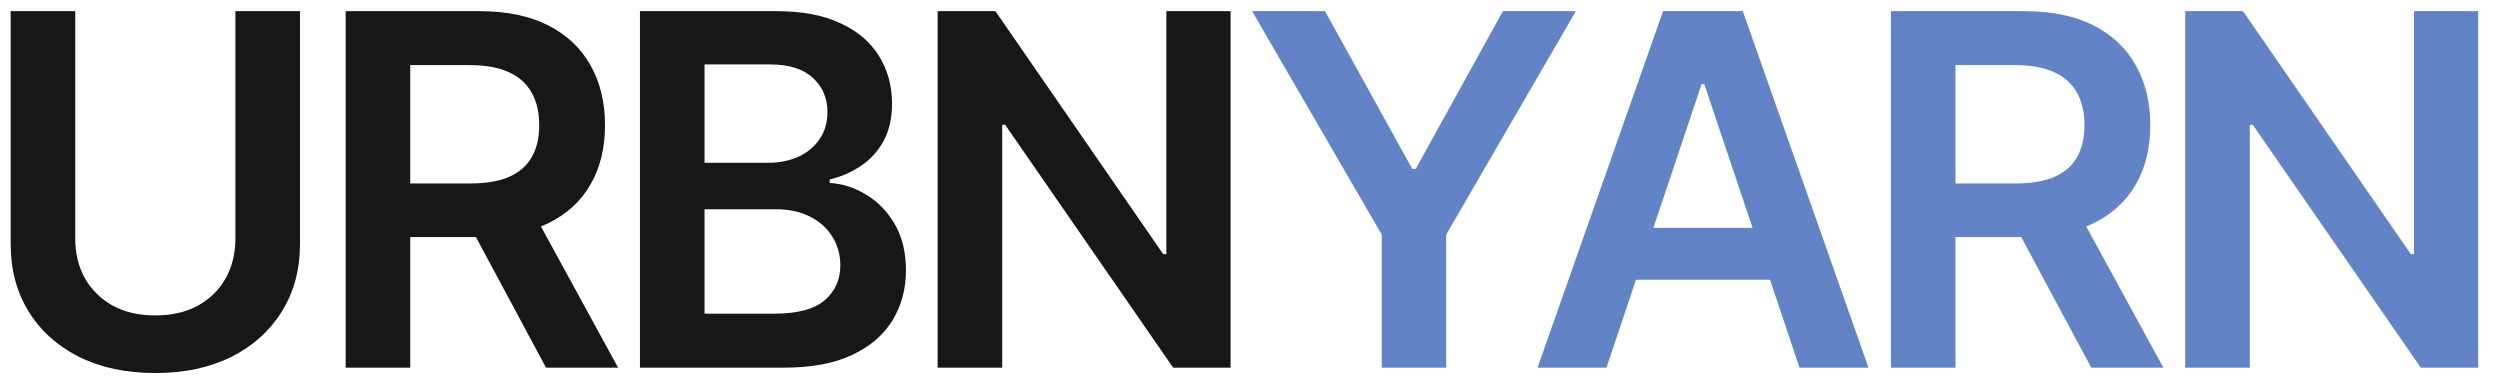 <?xml version="1.0" encoding="UTF-8"?> <svg xmlns="http://www.w3.org/2000/svg" width="102" height="16" viewBox="0 0 102 16" fill="none"><path d="M9.604 0.455H12.239V9.957C12.239 10.999 11.992 11.915 11.5 12.706C11.012 13.497 10.326 14.115 9.44 14.56C8.555 15 7.52 15.22 6.337 15.22C5.148 15.22 4.111 15 3.226 14.56C2.34 14.115 1.654 13.497 1.166 12.706C0.679 11.915 0.435 10.999 0.435 9.957V0.455H3.07V9.737C3.07 10.343 3.202 10.883 3.467 11.357C3.737 11.83 4.116 12.202 4.604 12.472C5.091 12.737 5.669 12.869 6.337 12.869C7.004 12.869 7.582 12.737 8.07 12.472C8.562 12.202 8.941 11.83 9.206 11.357C9.471 10.883 9.604 10.343 9.604 9.737V0.455ZM14.103 15V0.455H19.557C20.675 0.455 21.612 0.649 22.37 1.037C23.132 1.425 23.707 1.97 24.096 2.67C24.488 3.366 24.685 4.178 24.685 5.107C24.685 6.039 24.486 6.849 24.088 7.536C23.695 8.217 23.115 8.745 22.348 9.119C21.581 9.489 20.639 9.673 19.522 9.673H15.637V7.486H19.166C19.82 7.486 20.355 7.396 20.772 7.216C21.188 7.031 21.496 6.764 21.695 6.413C21.899 6.058 22 5.623 22 5.107C22 4.59 21.899 4.15 21.695 3.786C21.491 3.416 21.181 3.137 20.765 2.947C20.348 2.753 19.811 2.656 19.152 2.656H16.738V15H14.103ZM21.617 8.409L25.218 15H22.277L18.74 8.409H21.617ZM26.11 15V0.455H31.679C32.73 0.455 33.603 0.62 34.299 0.952C35 1.278 35.523 1.726 35.869 2.294C36.219 2.862 36.395 3.506 36.395 4.226C36.395 4.818 36.281 5.324 36.054 5.746C35.826 6.162 35.521 6.501 35.137 6.761C34.754 7.022 34.325 7.209 33.852 7.322V7.464C34.368 7.493 34.863 7.652 35.336 7.94C35.815 8.224 36.205 8.627 36.508 9.148C36.811 9.669 36.963 10.298 36.963 11.037C36.963 11.79 36.78 12.467 36.416 13.068C36.051 13.665 35.502 14.136 34.768 14.482C34.034 14.827 33.111 15 31.998 15H26.11ZM28.745 12.798H31.579C32.536 12.798 33.225 12.616 33.646 12.251C34.072 11.882 34.285 11.409 34.285 10.831C34.285 10.4 34.179 10.012 33.966 9.666C33.752 9.316 33.45 9.041 33.056 8.842C32.663 8.639 32.195 8.537 31.65 8.537H28.745V12.798ZM28.745 6.641H31.352C31.806 6.641 32.216 6.558 32.581 6.392C32.945 6.222 33.232 5.982 33.44 5.675C33.653 5.362 33.76 4.993 33.76 4.567C33.76 4.003 33.561 3.539 33.163 3.175C32.77 2.81 32.185 2.628 31.409 2.628H28.745V6.641ZM50.208 0.455V15H47.864L41.011 5.092H40.89V15H38.255V0.455H40.613L47.459 10.369H47.587V0.455H50.208Z" fill="#181716"></path><path d="M51.085 0.455H54.061L57.619 6.889H57.761L61.319 0.455H64.295L59.004 9.574V15H56.376V9.574L51.085 0.455ZM65.545 15H62.732L67.853 0.455H71.106L76.234 15H73.421L69.536 3.438H69.423L65.545 15ZM65.637 9.297H73.308V11.413H65.637V9.297ZM77.15 15V0.455H82.604C83.722 0.455 84.659 0.649 85.416 1.037C86.179 1.425 86.754 1.97 87.142 2.67C87.535 3.366 87.732 4.178 87.732 5.107C87.732 6.039 87.533 6.849 87.135 7.536C86.742 8.217 86.162 8.745 85.395 9.119C84.628 9.489 83.686 9.673 82.569 9.673H78.684V7.486H82.213C82.867 7.486 83.402 7.396 83.819 7.216C84.235 7.031 84.543 6.764 84.742 6.413C84.945 6.058 85.047 5.623 85.047 5.107C85.047 4.59 84.945 4.15 84.742 3.786C84.538 3.416 84.228 3.137 83.811 2.947C83.395 2.753 82.857 2.656 82.199 2.656H79.784V15H77.15ZM84.664 8.409L88.265 15H85.324L81.787 8.409H84.664ZM101.11 0.455V15H98.767L91.913 5.092H91.792V15H89.157V0.455H91.515L98.362 10.369H98.49V0.455H101.11Z" fill="#6284C6"></path></svg> 